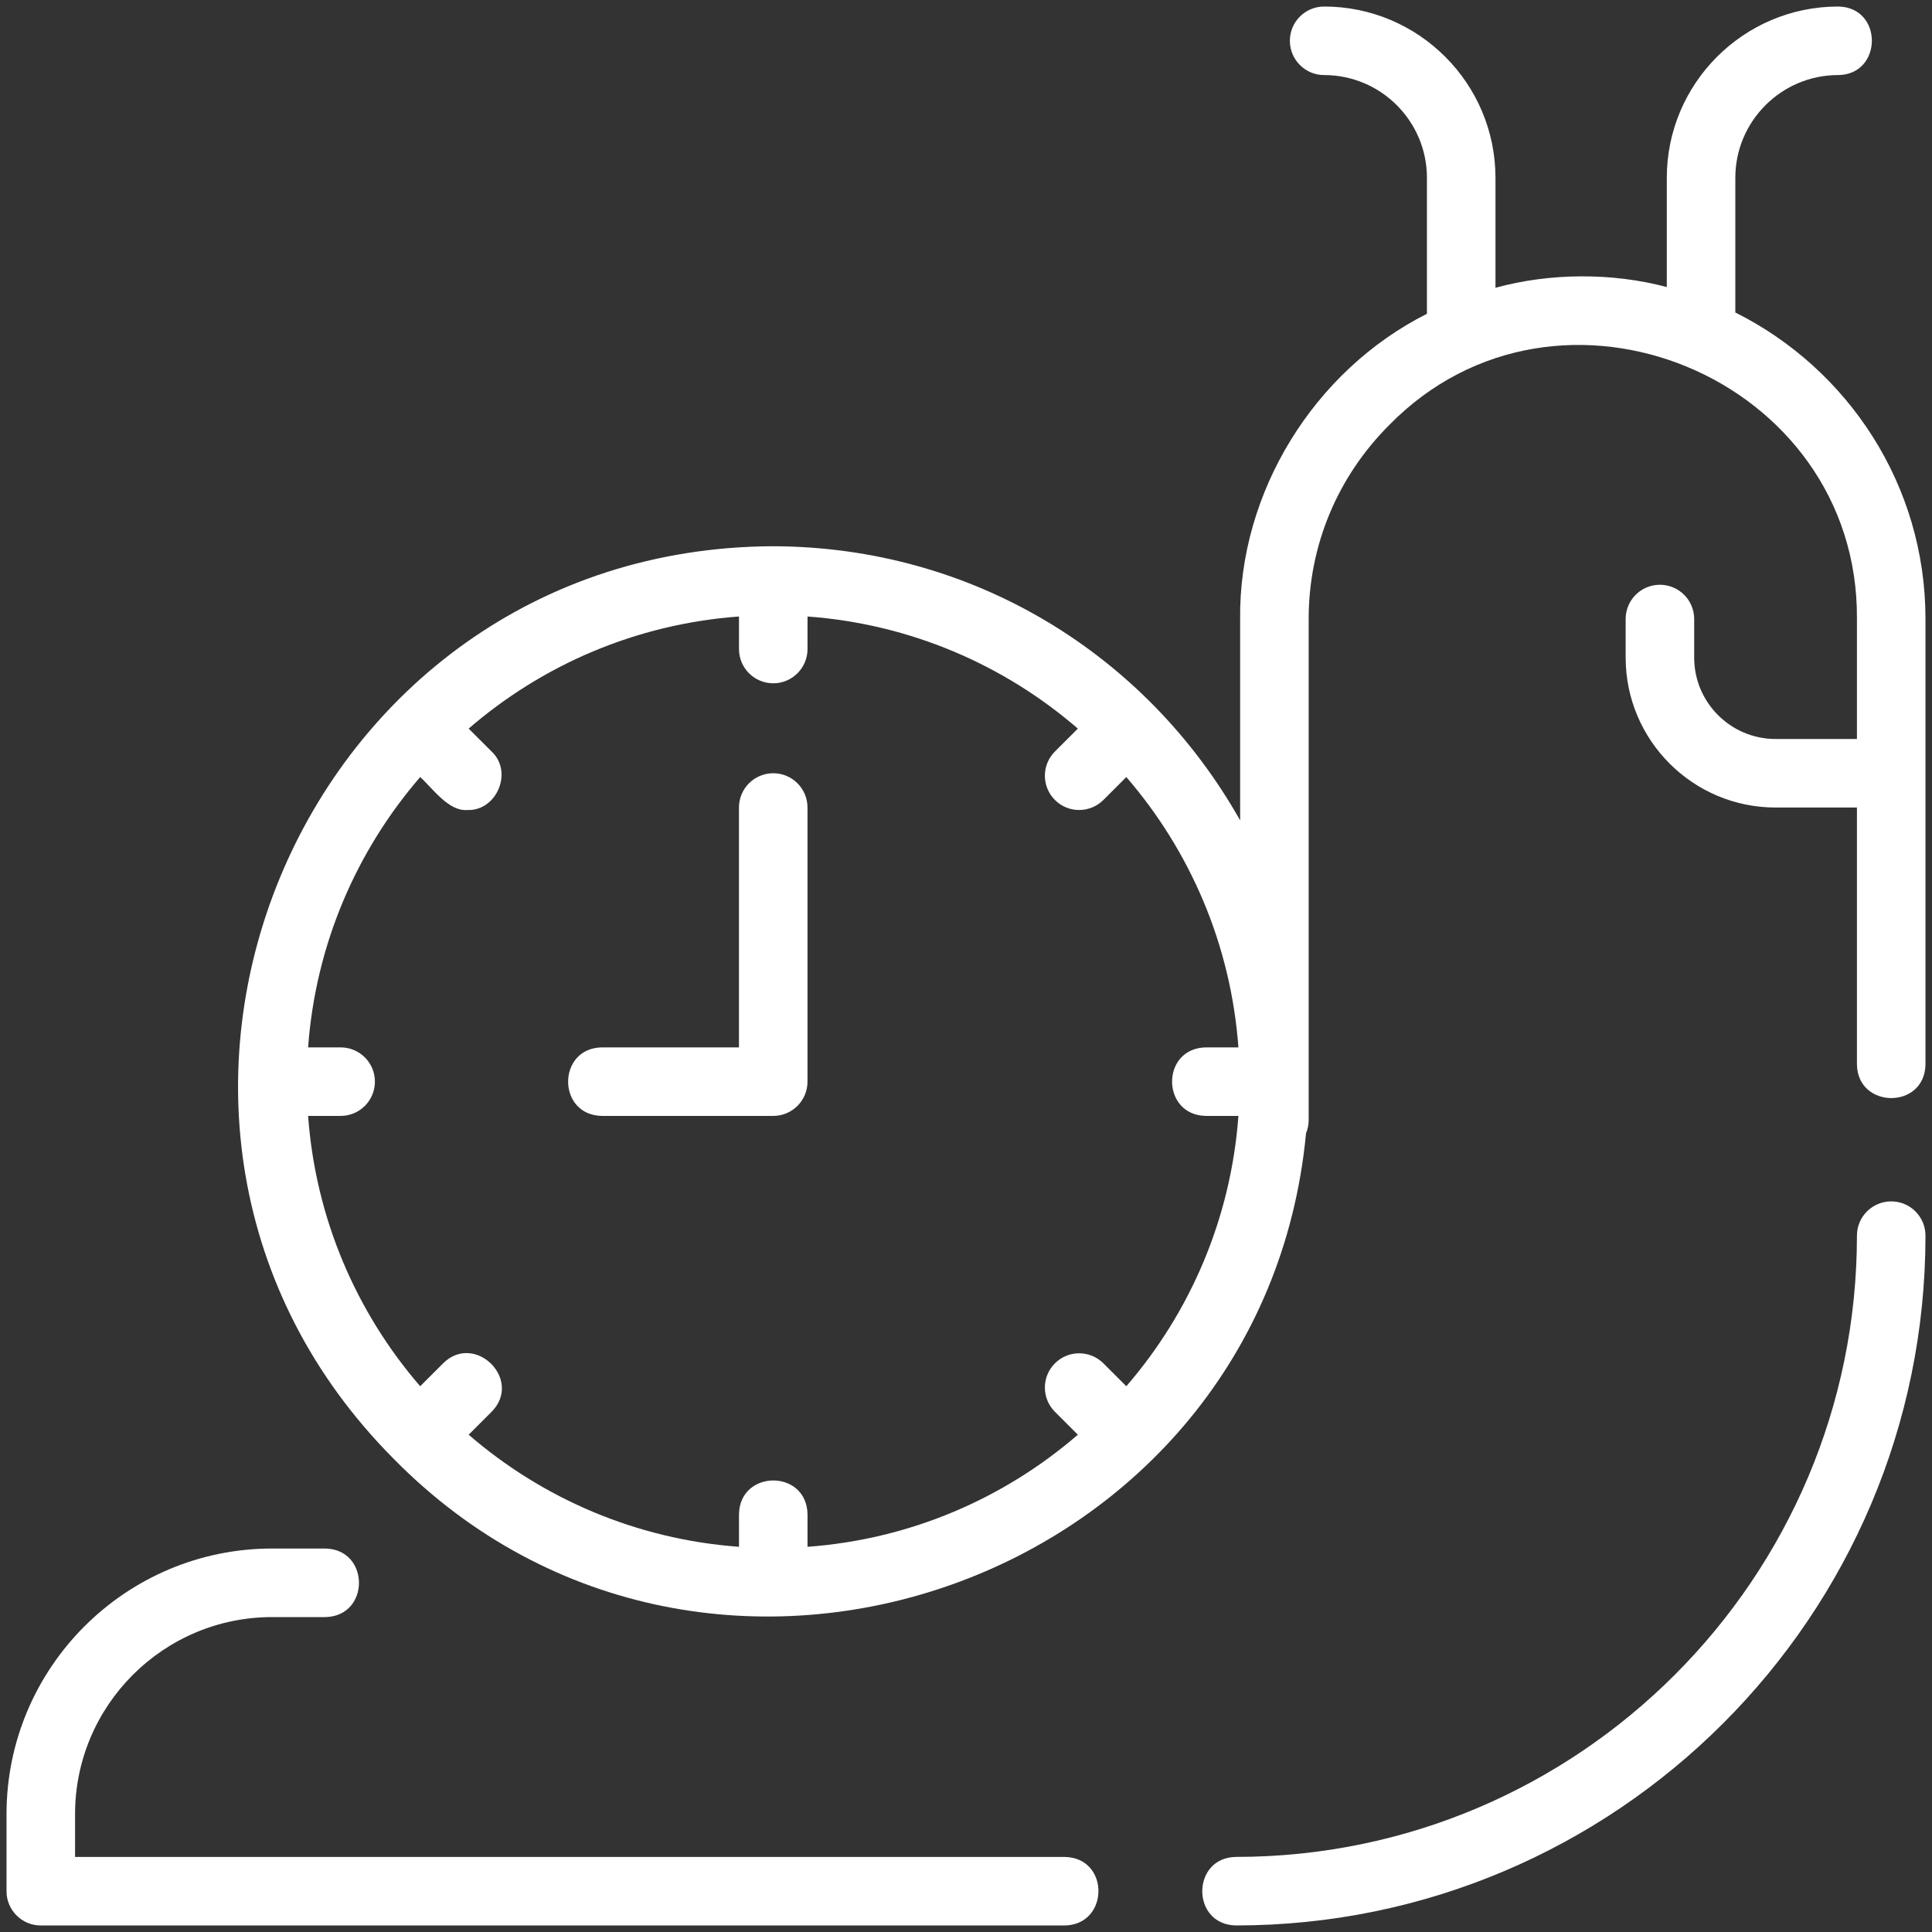 <svg width="74" height="74" viewBox="0 0 74 74" fill="none" xmlns="http://www.w3.org/2000/svg">
<rect x="0" y="0" width="74" height="74" fill="#333333" stroke="none"/>
<path d="M1.562 73.75H40.78C42.488 73.724 42.52 71.157 40.78 71.125H2.875V69.484C2.875 65.323 6.26 61.938 10.422 61.938H12.456C14.181 61.911 14.18 59.34 12.456 59.312H10.422C4.813 59.312 0.25 63.876 0.25 69.484V72.438C0.25 73.162 0.837 73.75 1.562 73.75Z" fill="white"/>
<path d="M72.438 46.016C71.712 46.016 71.125 46.603 71.125 47.328C71.125 60.449 60.456 71.124 47.342 71.124C45.628 71.144 45.61 73.722 47.342 73.749C61.904 73.749 73.75 61.896 73.75 47.328C73.75 46.603 73.163 46.016 72.438 46.016Z" fill="white"/>
<path d="M66.467 11.969V6.812C66.467 4.641 68.234 2.875 70.405 2.875C72.113 2.862 72.141 0.273 70.405 0.25C66.787 0.25 63.842 3.194 63.842 6.812V10.995C61.747 10.438 59.377 10.449 57.28 11.022C57.28 11.022 57.28 6.812 57.28 6.812C57.28 3.194 54.336 0.25 50.717 0.25C49.992 0.25 49.405 0.838 49.405 1.562C49.405 2.287 49.992 2.875 50.717 2.875C52.889 2.875 54.655 4.641 54.655 6.812V12.019C50.33 14.196 47.449 18.855 47.5 23.704C47.5 23.704 47.5 31.422 47.5 31.422C43.903 25.046 37.253 20.945 29.617 20.922C11.364 20.993 2.326 43.063 15.08 55.877C27.127 68.129 48.391 60.623 50.025 43.401C50.088 43.248 50.125 43.082 50.125 42.906V23.704C50.125 20.907 51.219 18.271 53.208 16.282C59.673 9.679 71.193 14.454 71.125 23.705C71.125 23.704 71.125 28.305 71.125 28.305H68.008C66.289 28.305 64.891 26.906 64.891 25.188V23.711C64.891 22.986 64.304 22.398 63.578 22.398C62.853 22.398 62.266 22.986 62.266 23.711V25.188C62.266 28.354 64.842 30.93 68.008 30.93H71.125V40.767C71.143 42.476 73.724 42.503 73.75 40.767V23.704C73.75 18.568 70.777 14.123 66.467 11.969ZM43.141 53.096L42.262 52.218C41.749 51.707 40.919 51.706 40.406 52.219C39.893 52.731 39.893 53.563 40.406 54.075L41.284 54.953C38.46 57.392 34.873 58.958 30.93 59.246V58C30.898 56.266 28.332 56.282 28.305 58C28.305 58 28.305 59.246 28.305 59.246C24.362 58.958 20.774 57.392 17.951 54.953L18.829 54.075C20.042 52.848 18.187 51.016 16.973 52.218C16.973 52.218 16.094 53.096 16.094 53.096C13.655 50.273 12.09 46.685 11.801 42.742H13.047C13.773 42.742 14.36 42.154 14.36 41.43C14.36 40.705 13.773 40.117 13.047 40.117H11.801C12.09 36.174 13.655 32.587 16.094 29.763C16.572 30.195 17.186 31.087 17.901 31.025C19.028 31.069 19.663 29.561 18.829 28.784C18.829 28.784 17.951 27.907 17.951 27.907C20.775 25.467 24.362 23.902 28.305 23.613V24.859C28.305 25.584 28.892 26.172 29.617 26.172C30.343 26.172 30.93 25.584 30.93 24.859V23.613C34.873 23.902 38.46 25.467 41.284 27.907L40.406 28.784C39.893 29.297 39.893 30.128 40.406 30.641C40.918 31.153 41.749 31.153 42.262 30.641L43.141 29.763C45.58 32.587 47.145 36.174 47.434 40.117H46.188C44.454 40.149 44.47 42.715 46.188 42.742C46.188 42.742 47.434 42.742 47.434 42.742C47.145 46.685 45.58 50.273 43.141 53.096Z" fill="white"/>
<path d="M29.617 29.617C28.891 29.617 28.304 30.205 28.304 30.93V40.117H23.054C21.332 40.144 21.327 42.714 23.054 42.742H29.617C30.342 42.742 30.929 42.154 30.929 41.43V30.93C30.929 30.205 30.342 29.617 29.617 29.617Z" fill="white"/>
</svg>
